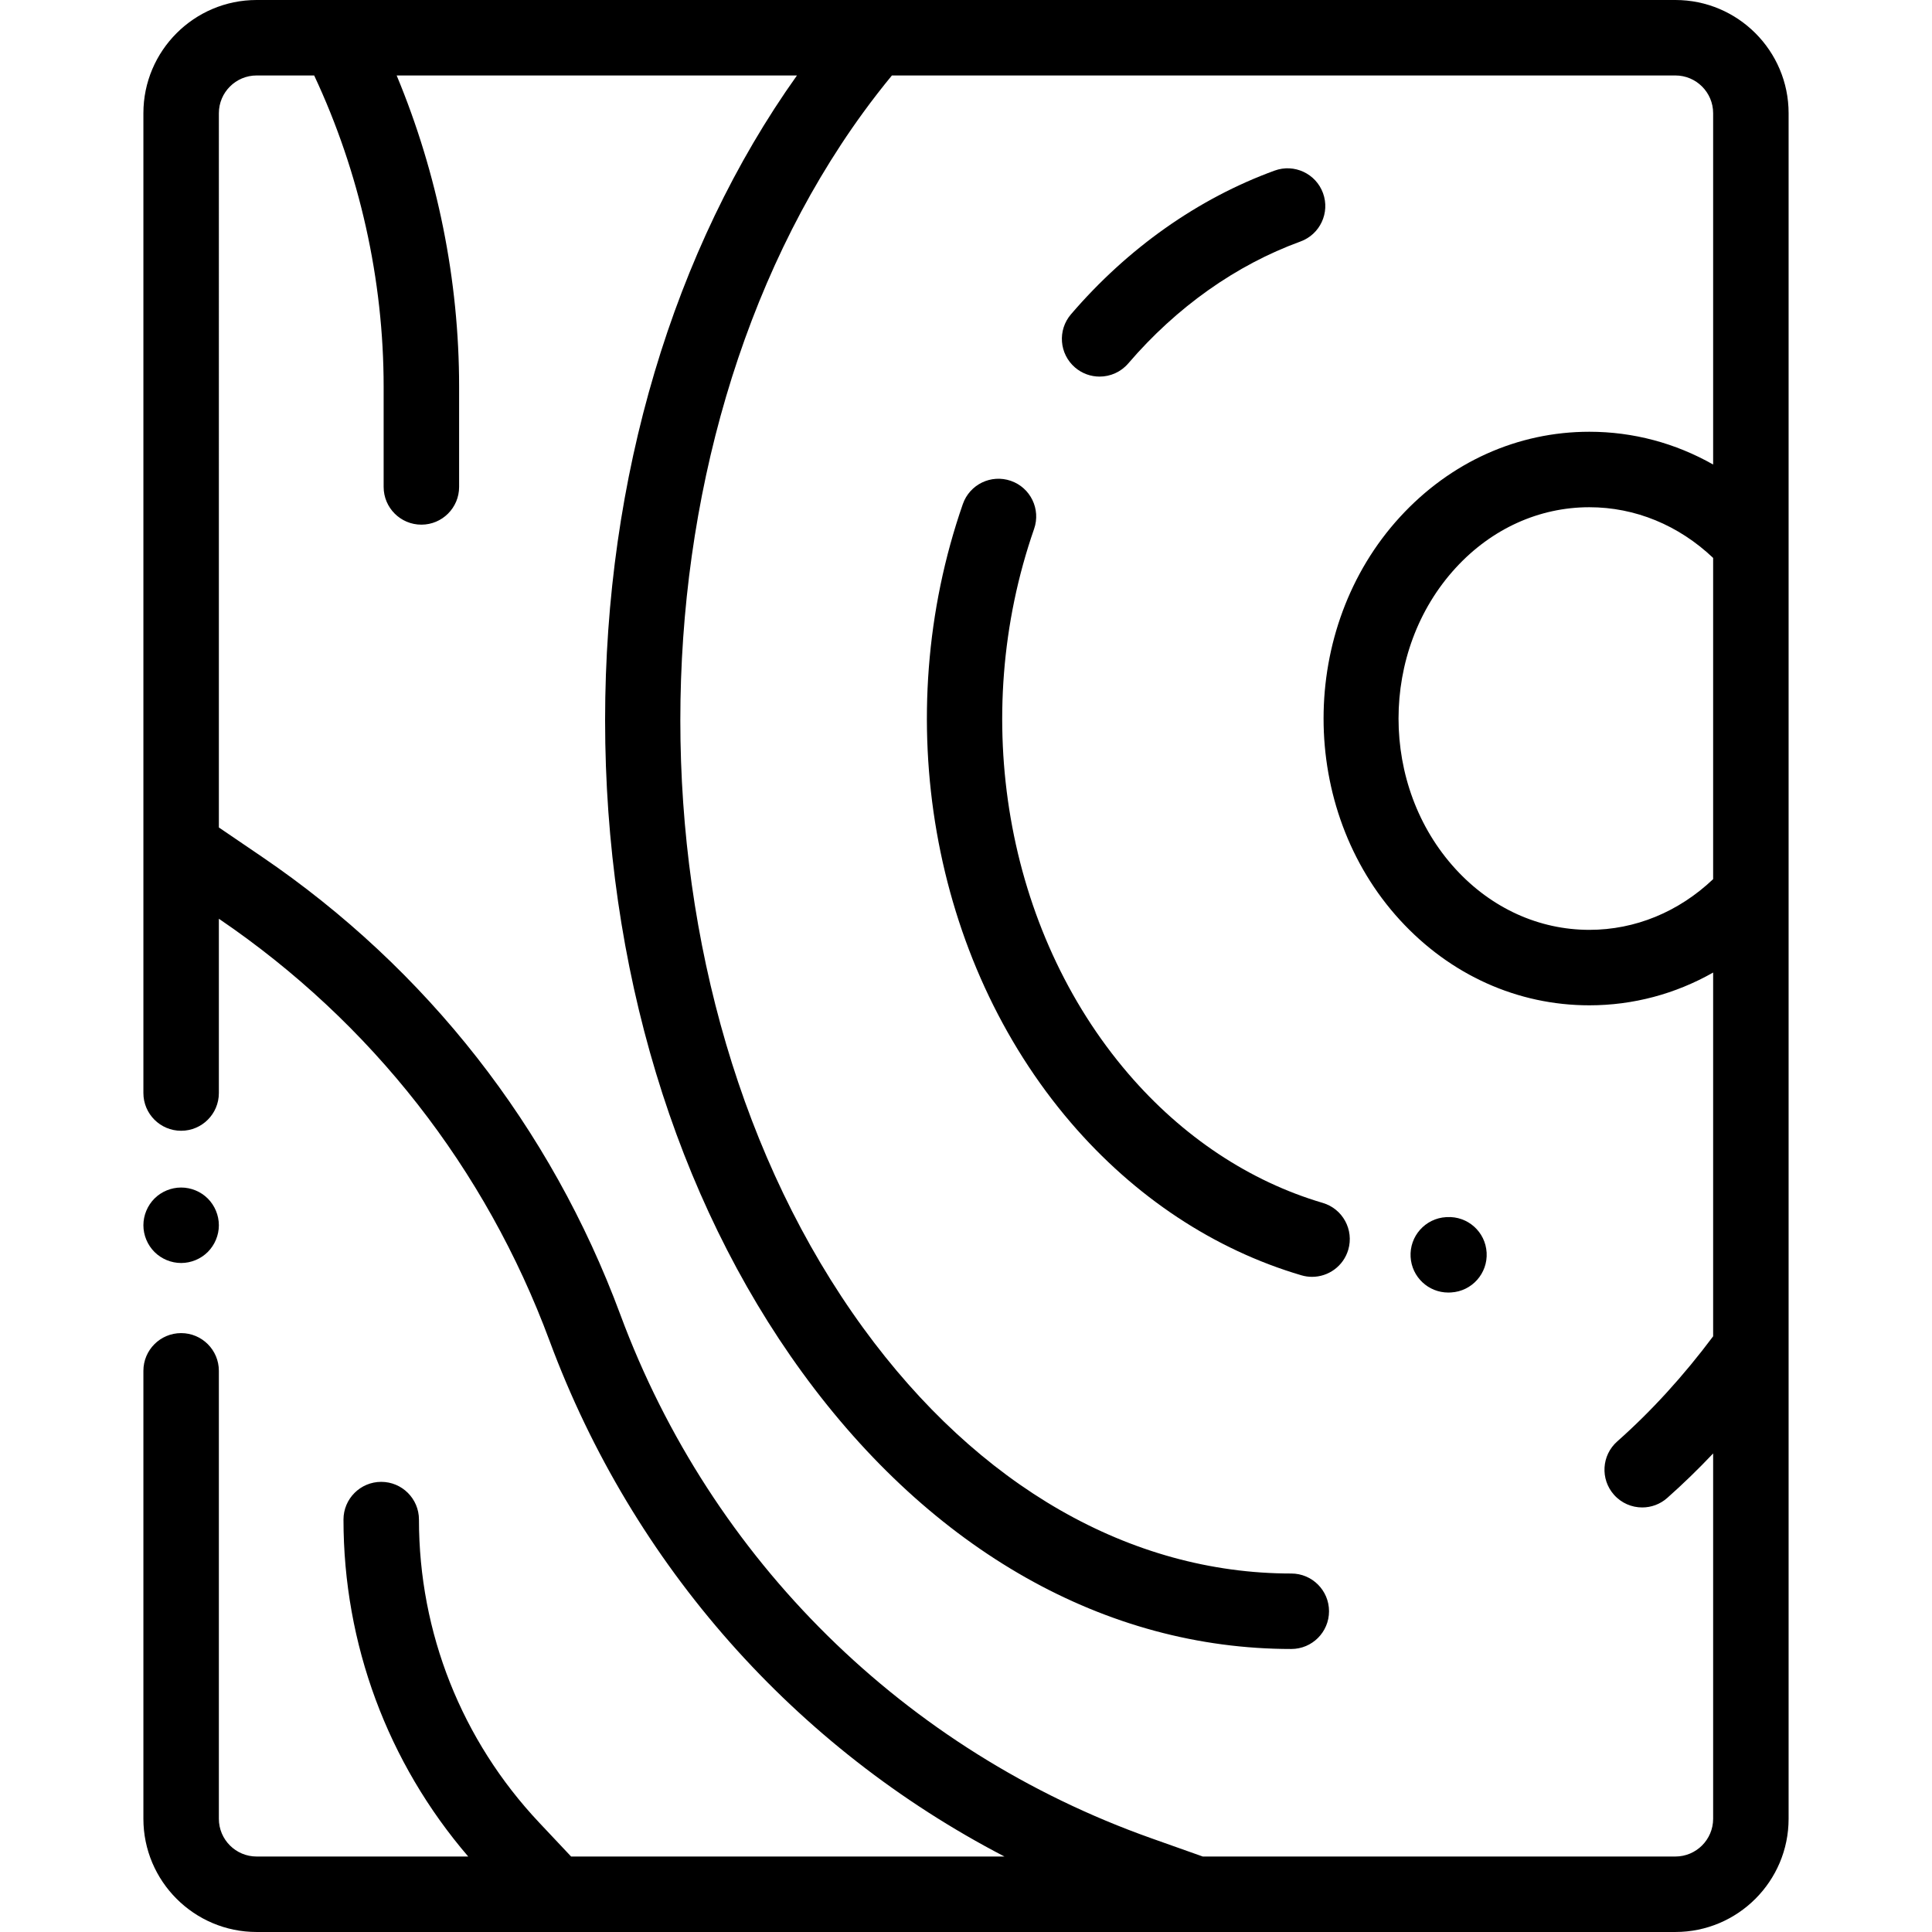 <?xml version="1.0" encoding="iso-8859-1"?>
<!-- Generator: Adobe Illustrator 19.0.0, SVG Export Plug-In . SVG Version: 6.00 Build 0)  -->
<svg version="1.1" id="Capa_1" xmlns="http://www.w3.org/2000/svg" xmlns:xlink="http://www.w3.org/1999/xlink" x="0px" y="0px"
	 viewBox="0 0 512 512" style="enable-background:new 0 0 512 512;" xml:space="preserve">
<g>
	<g>
		<path d="M55.07,317.628c-1.859-1.86-4.439-2.92-7.069-2.92c-2.63,0-5.21,1.06-7.07,2.92c-1.86,1.87-2.93,4.44-2.93,7.08
			c0,2.63,1.069,5.2,2.93,7.07c1.861,1.86,4.441,2.93,7.07,2.93c2.63,0,5.21-1.07,7.069-2.93c1.86-1.87,2.931-4.44,2.931-7.07
			C58.001,322.068,56.931,319.498,55.07,317.628z"/>
	</g>
</g>
<g>
	<g>
		<path d="M443.999,0H68.001c-16.542,0-30,13.458-30,30v194.514c0,0.017,0,0.034,0,0.051v65.101c0,5.523,4.478,10,10,10
			s10-4.477,10-10v-46.19l0.11,0.075c40.313,27.423,70.583,66.083,87.534,111.801c22.058,59.486,65.089,107.842,120.542,136.645
			H151.35l-8.477-9.005c-20.536-21.814-31.846-50.326-31.846-80.285c0-5.523-4.478-10-10-10s-10,4.477-10,10
			c0,32.96,11.695,64.424,33.056,89.289H68.001c-5.514,0-10-4.486-10-10V363.288c0-5.523-4.478-10-10-10s-10,4.477-10,10v118.709
			c0,16.542,13.458,30,30,30h248.955c0.023,0,0.046,0.003,0.069,0.003c0.025,0,0.05-0.003,0.076-0.003h126.898
			c16.542,0,30-13.458,30-30V30C473.999,13.458,460.541,0,443.999,0z M454,123.102c-9.99-5.667-21.171-8.683-32.803-8.683
			c-19.004,0-36.822,8.016-50.172,22.571c-27.019,29.46-27.019,77.396,0,106.856c13.35,14.555,31.168,22.572,50.172,22.572
			c11.631,0,22.813-3.017,32.803-8.683v96.402c-7.827,10.463-16.366,19.839-25.429,27.868c-4.134,3.662-4.517,9.982-0.854,14.116
			c1.977,2.231,4.727,3.369,7.489,3.369c2.357,0,4.724-0.829,6.627-2.515c4.166-3.69,8.225-7.632,12.167-11.795v96.817
			c-0.001,5.514-4.487,10-10.001,10H318.747l-13.58-4.817c-65.354-23.181-116.661-73.766-140.769-138.782
			c-18.404-49.637-51.269-91.61-95.038-121.385l-11.358-7.726V30c0-5.514,4.486-10,10-10h15.257
			c12.047,25.688,18.41,54.103,18.41,82.47v26.57c0,5.523,4.478,10,10,10s10-4.477,10-10v-26.57c0-28.193-5.703-56.429-16.549-82.47
			h106.082c-32.797,46.059-50.844,106.621-50.844,170.873c0,65.17,18.556,126.555,52.248,172.85
			c34.389,47.252,80.415,73.275,129.599,73.275c5.522,0,10-4.477,10-10c0-5.523-4.478-10-10-10c-42.62,0-82.901-23.1-113.428-65.044
			c-64.643-88.82-64.643-233.343,0.001-322.164c2.451-3.368,4.995-6.645,7.589-9.791H444c5.514,0,10,4.486,10,10V123.102z
			 M453.999,147.856v85.128c-9.148,8.683-20.661,13.436-32.803,13.436c-13.332,0-25.916-5.714-35.432-16.09
			c-20.183-22.006-20.183-57.813,0-79.82c9.516-10.376,22.1-16.09,35.432-16.09C433.338,134.421,444.851,139.173,453.999,147.856z"
			/>
	</g>
</g>
<g>
	<g>
		<path d="M350.614,51.182c-1.89-5.189-7.631-7.865-12.818-5.975c-20.275,7.384-38.94,20.554-53.977,38.085
			c-3.596,4.192-3.112,10.505,1.081,14.101c1.886,1.618,4.201,2.409,6.505,2.409c2.817,0,5.618-1.184,7.596-3.49
			C311.805,81.383,327.586,70.209,344.639,64C349.828,62.11,352.503,56.371,350.614,51.182z"/>
	</g>
</g>
<g>
	<g>
		<path d="M393.972,331.956c-0.315-5.514-5.004-9.719-10.557-9.411l-0.179,0.01c-5.514,0.316-9.727,5.042-9.41,10.556
			c0.305,5.319,4.714,9.428,9.975,9.428c0.192,0,0.387-0.006,0.582-0.017l0.179-0.01
			C390.076,342.196,394.289,337.47,393.972,331.956z"/>
	</g>
</g>
<g>
	<g>
		<path d="M350.531,318.779c-19.391-5.71-37.21-17.554-51.53-34.251c-32.486-37.878-42.281-94.546-24.953-144.369
			c1.813-5.216-0.944-10.916-6.16-12.73c-5.224-1.814-10.916,0.944-12.73,6.161c-19.622,56.42-8.371,120.777,28.662,163.959
			c16.842,19.637,37.956,33.612,61.062,40.417c0.943,0.278,1.894,0.41,2.829,0.41c4.321,0,8.307-2.823,9.589-7.178
			C358.859,325.899,355.829,320.339,350.531,318.779z"/>
	</g>
</g>
<g>
</g>
<g>
</g>
<g>
</g>
<g>
</g>
<g>
</g>
<g>
</g>
<g>
</g>
<g>
</g>
<g>
</g>
<g>
</g>
<g>
</g>
<g>
</g>
<g>
</g>
<g>
</g>
<g>
</g>
</svg>
